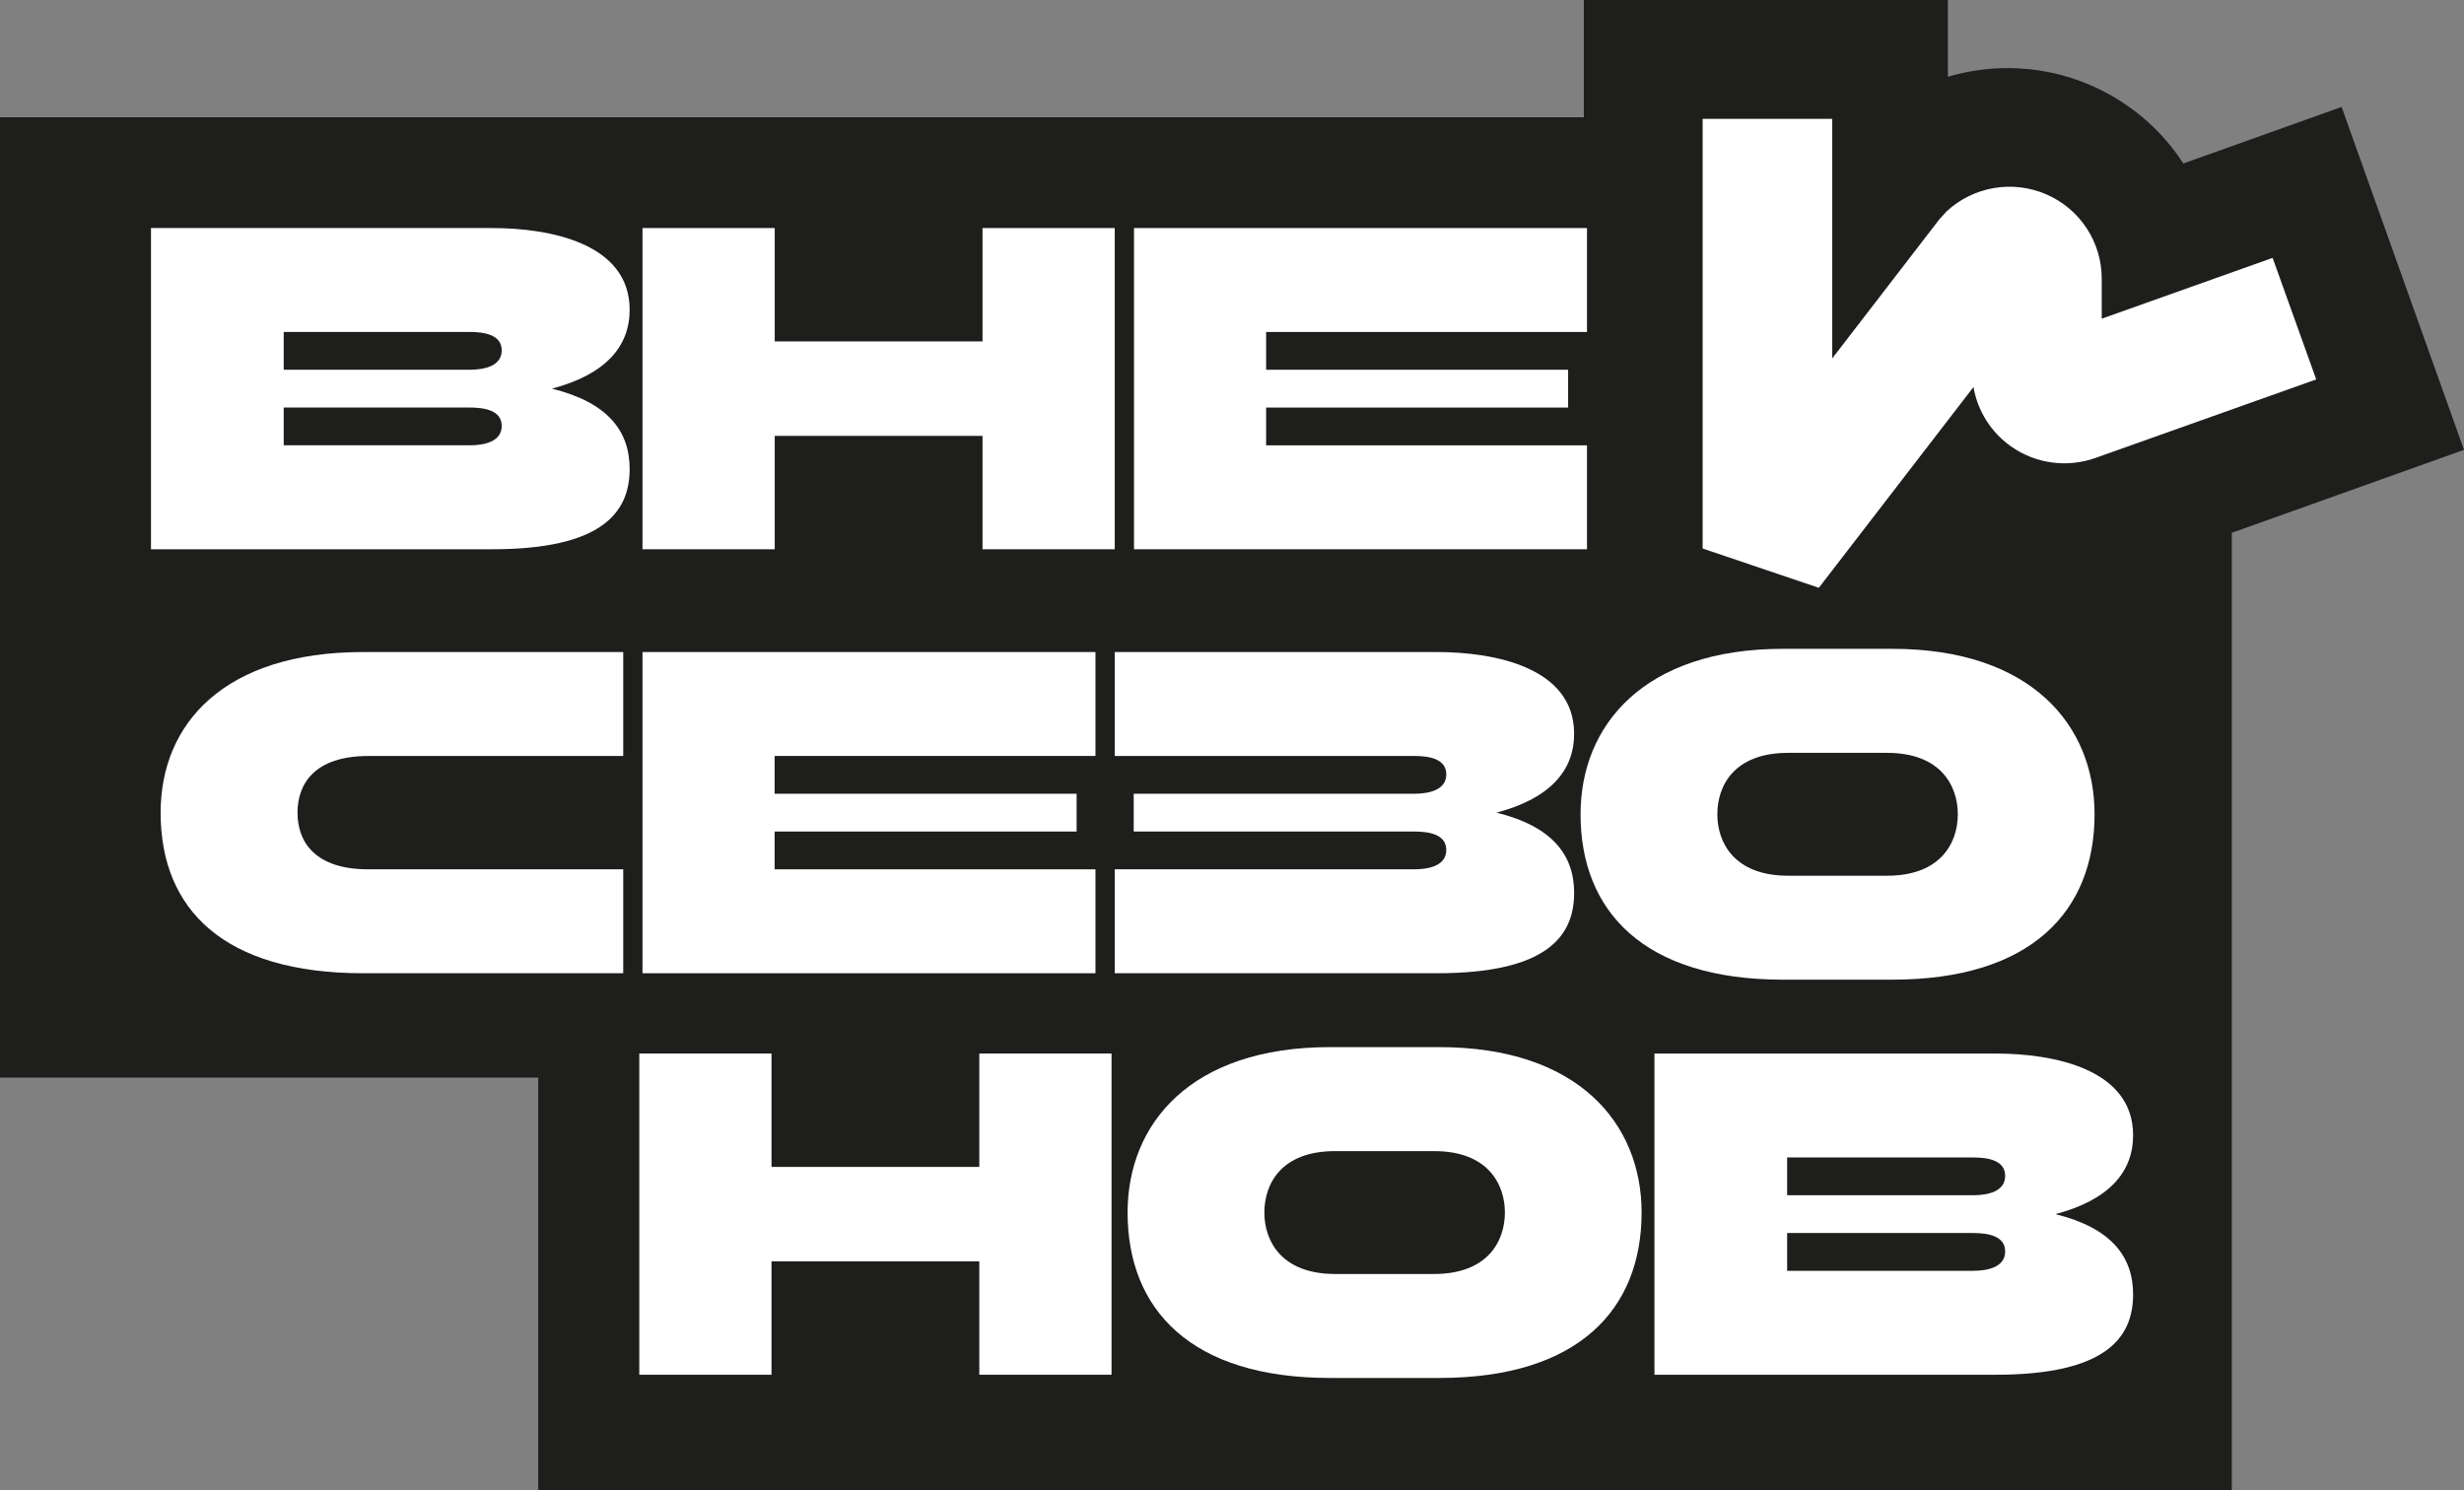 <?xml version="1.0" encoding="UTF-8"?> <svg xmlns="http://www.w3.org/2000/svg" width="767" height="464" viewBox="0 0 767 464" fill="none"><rect x="0" y="0" width="767" height="464" fill="#808080" stroke="none"/><path d="M728.902 33.291L694.72 45.51L679.633 50.889C676.15 45.51 671.873 40.669 666.93 36.506C662.185 32.542 656.856 29.198 650.99 26.625C642.739 23.024 633.986 21.2 624.952 21.2C618.583 21.2 612.331 22.124 606.336 23.901V0H493.025V36.518H0V335.491H167.536V464H694.72V165.88L767 140.05L728.902 33.302V33.291Z" fill="#1E1E1C"></path><path d="M566.169 183L530 170.766V37H570.345V111.579L603.695 68.272L605.965 65.79C614.329 58.042 626.506 55.968 636.987 60.512C647.468 65.056 654.23 75.344 654.23 86.727V99.217L707.431 80.284L721 118.127L652.253 142.582C643.468 145.705 633.677 144.377 626.061 139.029C619.78 134.625 615.592 127.925 614.305 120.503L566.181 182.988L566.169 183Z" fill="white"></path><path d="M47 71H153.221C171.071 71 196 75.708 196 96.444C196 107.916 188.476 116.584 171.809 121C189.073 125.264 196 134.084 196 146C196 159.528 187.444 171 153.221 171H47V71.012V71ZM88.314 103.348V115.112H146.142C150.865 115.112 156.174 113.932 156.174 109.084C156.174 104.236 150.865 103.348 146.142 103.348H88.314ZM88.314 126.876V138.64H146.142C150.865 138.64 156.174 137.46 156.174 132.612C156.174 127.764 150.865 126.876 146.142 126.876H88.314Z" fill="white"></path><path d="M347 71V171H305.841V135.704H241.159V171H200V71H241.159V106.296H305.841V71H347Z" fill="white"></path><path d="M488.13 126.883H394.123V138.648H494V171H353V71H494V103.352H394.123V115.117H488.13V126.883Z" fill="white"></path><path d="M194 235.364H114.651C97.899 235.364 92.611 244.045 92.611 253.006C92.611 261.967 97.899 270.648 114.651 270.648H194V303H113.04C69.694 303 50 283.15 50 253.006C50 225.362 69.694 203 113.04 203H194V235.352V235.364Z" fill="white"></path><path d="M335.13 258.883H241.123V270.648H341V303H200V203H341V235.352H241.123V247.117H335.13V258.883Z" fill="white"></path><path d="M465.825 252.994C483.078 257.259 490 266.08 490 277.997C490 291.527 481.45 303 447.249 303H347V270.648H440.174C444.895 270.648 450.2 269.468 450.2 264.619C450.2 259.771 444.895 258.883 440.174 258.883H352.903V247.117H440.174C444.895 247.117 450.2 245.937 450.2 241.089C450.2 236.24 444.895 235.352 440.174 235.352H347V203H447.249C465.087 203 490 207.708 490 228.447C490 239.92 482.48 248.589 465.825 253.006V252.994Z" fill="white"></path><path d="M554.974 202H589.026C632.327 202 652 225.838 652 253.5C652 283.663 632.327 305 589.026 305H554.974C511.673 305 492 283.663 492 253.5C492 225.838 511.673 202 554.974 202ZM534.577 253.512C534.577 262.339 539.86 272.639 556.595 272.639H587.417C604.152 272.639 609.434 262.339 609.434 253.512C609.434 244.685 604.152 234.385 587.417 234.385H556.595C539.86 234.385 534.577 244.544 534.577 253.512Z" fill="white"></path><path d="M346 328V428H304.841V392.704H240.159V428H199V328H240.159V363.296H304.841V328H346Z" fill="white"></path><path d="M413.974 326H448.026C491.327 326 511 349.838 511 377.5C511 407.663 491.338 429 448.026 429H413.974C370.673 429 351 407.663 351 377.5C351 349.838 370.662 326 413.974 326ZM393.577 377.5C393.577 386.327 398.86 396.627 415.595 396.627H446.429C463.152 396.627 468.446 386.327 468.446 377.5C468.446 368.673 463.163 358.373 446.429 358.373H415.595C398.86 358.373 393.577 368.533 393.577 377.5Z" fill="white"></path><path d="M515 328H621.218C639.069 328 664 332.708 664 353.444C664 364.916 656.475 373.584 639.807 378C657.061 382.264 664 391.084 664 403C664 416.528 655.444 428 621.218 428H515V328.012V328ZM556.306 360.348V372.112H614.138C618.862 372.112 624.171 370.932 624.171 366.084C624.171 361.236 618.862 360.348 614.138 360.348H556.306ZM556.306 383.876V395.64H614.138C618.862 395.64 624.171 394.46 624.171 389.612C624.171 384.764 618.862 383.876 614.138 383.876H556.306Z" fill="white"></path></svg> 